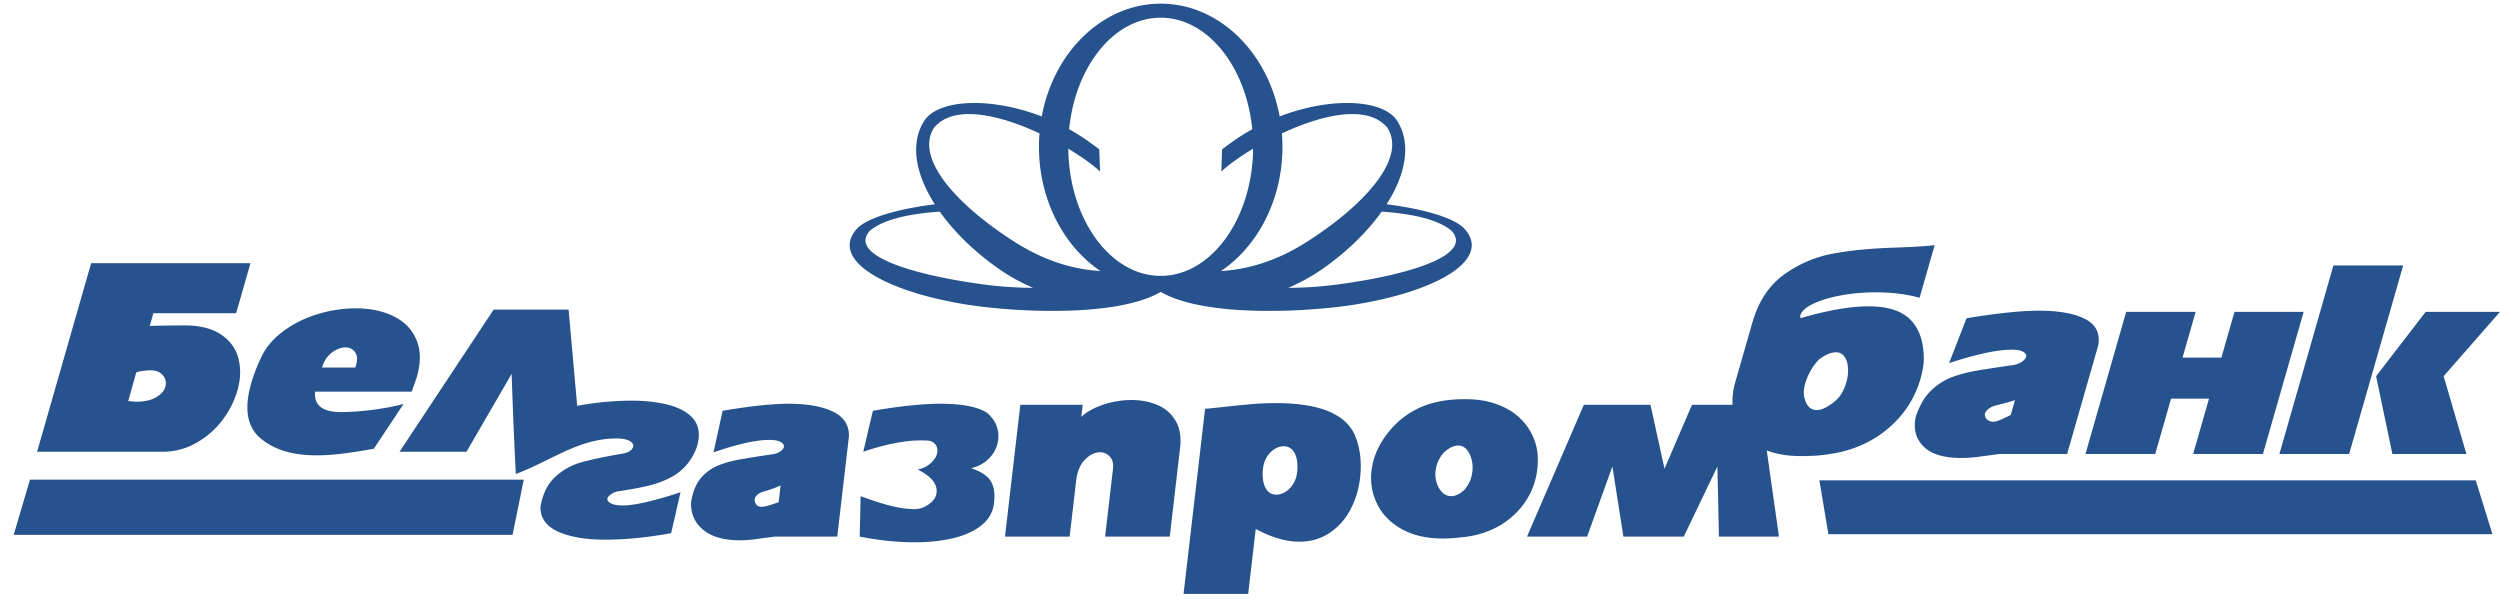 <svg width="157" height="38" fill="none" xmlns="http://www.w3.org/2000/svg"><path fill-rule="evenodd" clip-rule="evenodd" d="M8.555 23.393 8.05 25.19c.06 0 .144.008.248.02.109.012.186.019.227.019.536 0 .958-.094 1.274-.278.318-.186.512-.408.586-.663a.745.745 0 0 0-.154-.71c-.176-.216-.427-.322-.753-.322-.235 0-.745.048-.923.138zm137.983-6.721h4.381l-3.393 11.838h-4.38l3.392-11.838zm-59.41-8.65c-1.25-1.499-4.132-.81-6.625.355.022.277.035.557.035.84 0 3.335-1.559 6.255-3.862 7.806 1.522-.095 3.357-.54 5.357-1.811 3.659-2.326 6.322-5.27 5.095-7.19zm68.348 22.141h-41.219l.566 3.385h41.702l-1.049-3.385zm-3.145-10.579H157l-3.539 4.04 1.429 4.886h-4.649l-1.022-4.886 3.112-4.04zm-18.807 0h4.363l-.823 2.872h2.44l.823-2.872h4.343l-2.558 8.926h-4.382l.996-3.472h-2.384l-.994 3.472h-4.38l2.556-8.926zm-20.458.4c1.711-.498 3.138-.746 4.288-.746 1.235 0 2.128.301 2.679.901.552.6.811 1.465.779 2.587a6.259 6.259 0 0 1-.931 2.689c-.321.51-.72.977-1.207 1.408a6.799 6.799 0 0 1-1.677 1.085 7.383 7.383 0 0 1-2.086.602c-.492.09-1.085.132-1.779.132-.844 0-1.57-.118-2.179-.351l.766 5.408h-3.771l-.095-4.404-2.113 4.404h-3.791l-.69-4.404-1.588 4.404h-3.775l3.569-8.276h4.186l.879 4.014 1.726-4.014h2.546a4.382 4.382 0 0 1 .132-1.28l1.143-3.984c.391-1.287 1.046-2.26 1.969-2.922a7.608 7.608 0 0 1 2.998-1.297c1.076-.205 2.33-.332 3.764-.383 1.433-.051 2.33-.105 2.691-.168l-.949 3.314c-.81-.23-1.733-.344-2.772-.344-.737 0-1.457.061-2.159.19-.7.128-1.281.305-1.749.528-.464.224-.735.47-.811.735a.386.386 0 0 0 .003.093c.007.049.007.076.004.079zm12.505 8.526c-.043.01-1.112.146-1.154.154a8.333 8.333 0 0 1-1.263.096c-1.099 0-1.891-.246-2.373-.739-.481-.49-.637-1.111-.465-1.866.225-.673.531-1.203.919-1.593.39-.39.839-.681 1.346-.873.503-.194 1.115-.346 1.831-.459.716-.112 1.357-.21 1.925-.293.219-.018.413-.082.59-.19.175-.107.28-.218.312-.33.033-.12-.024-.228-.178-.319-.149-.094-.397-.138-.738-.138-.885 0-2.192.28-3.92.843l1.096-2.817c1.919-.317 3.439-.475 4.553-.475 1.255 0 2.222.176 2.9.525.677.35.95.903.816 1.657l-1.953 6.817h-4.244zm.704-2.45.268-.934c-.393.138-.823.234-1.226.342a1.136 1.136 0 0 0-.444.218.62.62 0 0 0-.223.297c.007.11.003.22.109.332a.528.528 0 0 0 .406.168c.155 0 .333-.05.531-.148.027-.013.551-.26.579-.275zm-93.884 3.707a404.553 404.553 0 0 1-.261-6.286l-2.834 4.888H25.09l5.912-8.927h4.705l.54 6.045a19.146 19.146 0 0 1 3.37-.327c.838 0 1.583.078 2.233.233.651.153 1.16.396 1.524.73.846.764.521 2.004-.066 2.827a3.302 3.302 0 0 1-1.087.978c-.429.24-.9.424-1.412.552-.51.129-1.14.247-1.89.36-.186.017-.359.075-.52.183-.159.106-.243.204-.254.298-.013.108.063.206.227.292.16.087.407.13.732.13.74 0 1.952-.276 3.633-.83l-.59 2.572c-1.53.272-2.9.407-4.105.407-1.241 0-2.236-.166-2.984-.5-.749-.335-1.123-.852-1.117-1.557.134-.803.433-1.421.902-1.862a3.892 3.892 0 0 1 1.586-.916c.593-.174 1.46-.36 2.601-.559.201-.023.372-.077.51-.168.14-.09.215-.195.23-.312.013-.13-.068-.24-.25-.336-.18-.096-.456-.146-.825-.146-2.366 0-4.162 1.444-6.305 2.23zm-30.51.357h31.011l-.703 3.465H.86l1.022-3.465zm7.521-9.65c.226-.023 1.793-.038 2.183-.038.972 0 1.746.195 2.314.585.569.39.93.897 1.082 1.523.154.624.13 1.281-.069 1.973a5.695 5.695 0 0 1-.96 1.886 5.252 5.252 0 0 1-1.644 1.42 4.197 4.197 0 0 1-2.08.546H2.33l3.394-11.84H15.73l-.901 3.14H9.633l-.23.806zm15.945 4.891-1.873 2.819c-2.209.375-5.235.947-7.127-.672-.836-.713-1.025-1.857-.572-3.436a10.25 10.25 0 0 1 .66-1.7c.307-.627.782-1.165 1.412-1.617a7.1 7.1 0 0 1 2.116-1.036c1.558-.474 3.642-.587 5.09.326.553.35.943.833 1.158 1.448.216.614.206 1.337-.029 2.157a9.43 9.43 0 0 1-.156.46c-.075.209-.133.369-.17.482h-6.065c-.085.853.459 1.282 1.63 1.282 1.191 0 2.789-.202 3.926-.513zm-5.121-2.282h2.09l.044-.151c.1-.354.073-.602-.043-.785-.354-.547-1.073-.322-1.491.006-.286.224-.486.532-.6.93zm28.422 10.616c-.052.008-1.036.138-1.087.146a7.13 7.13 0 0 1-1.116.083c-1.02 0-1.793-.23-2.316-.682-.526-.456-.767-1.033-.727-1.732.103-.622.303-1.114.602-1.476.3-.36.669-.632 1.11-.81.438-.177.979-.32 1.625-.423a120.69 120.69 0 0 1 1.737-.274c.2-.02.37-.076.516-.176.147-.1.224-.202.238-.305.013-.112-.059-.212-.215-.297-.154-.086-.391-.127-.706-.127-.82 0-1.987.26-3.5.78l.572-2.61c1.728-.295 3.11-.441 4.146-.441 1.162 0 2.085.162 2.77.488.683.325 1.022.838 1.019 1.537l-.737 6.319h-3.931zm6.17-7.903c1.729-.295 3.14-.441 4.233-.441 1.386 0 2.37.195 2.955.583.528.473.755 1.034.678 1.688a1.95 1.95 0 0 1-.525 1.111c-.3.33-.692.552-1.172.666.62.208 1.028.48 1.231.812.202.333.273.755.216 1.263l-.036.3c-.108.515-.392.94-.85 1.28-.46.34-1.038.59-1.744.753-.703.162-1.489.244-2.358.244-1.093 0-2.244-.12-3.456-.356l.058-2.54c1.023.373 2.288.814 3.39.814.31 0 .61-.102.898-.308.288-.203.447-.442.48-.72.064-.544-.328-1.03-1.179-1.457.346-.078.626-.222.851-.435.22-.213.346-.43.37-.65.042-.352-.105-.587-.433-.709-.083-.023-.285-.036-.611-.036-.999 0-2.2.238-3.602.71l.606-2.572zm25.901 2.235c.609.077.837.794.738 1.65-.1.856-.8 1.454-1.408 1.377-.609-.077-.83-.799-.731-1.654.099-.856.793-1.45 1.401-1.373zm-16.643-2.608h3.918l-.089.762c.331-.317.79-.575 1.379-.77a5.507 5.507 0 0 1 1.782-.293c.581 0 1.111.098 1.597.3.484.2.865.52 1.137.96.274.44.38.981.322 1.633l-.662 5.684H69.4l.496-4.262c.038-.32-.026-.57-.194-.756a.81.81 0 0 0-.619-.277c-.327 0-.64.151-.936.451-.301.302-.483.72-.555 1.254l-.419 3.59h-4.06l.963-8.276zm26.61 2.98a2.1 2.1 0 0 0-.53 1.155c-.045.389.022.743.198 1.068.203.355.464.533.782.533.271 0 .551-.136.837-.41.279-.316.44-.69.49-1.117.049-.423-.012-.8-.183-1.14-.17-.34-.406-.512-.703-.512-.275 0-.573.142-.891.424zm-.588-3.124c.8-.195 1.458-.21 1.945-.21.672 0 1.28.09 1.82.269.541.179 1 .423 1.376.732.378.309.678.673.903 1.086.226.414.362.842.41 1.285.035.335.03.684-.012 1.049a4.595 4.595 0 0 1-1.295 2.686 4.981 4.981 0 0 1-1.341.98 5.66 5.66 0 0 1-1.754.543c-.618.08-1.13.12-1.537.12-1.024 0-1.89-.2-2.6-.602-.708-.398-1.22-.925-1.534-1.58a3.701 3.701 0 0 1-.348-2.079c.11-.92.508-1.78 1.195-2.574a5.262 5.262 0 0 1 2.772-1.705zm-14.418.39c.177-.007.578-.048 1.204-.119a78.598 78.598 0 0 1 1.7-.17 19.13 19.13 0 0 1 1.558-.064c2.643 0 4.283.645 4.91 1.936.36.81.48 1.738.357 2.788a5.534 5.534 0 0 1-.606 1.967 3.938 3.938 0 0 1-1.308 1.461c-.551.367-1.18.55-1.889.55-.847 0-1.761-.265-2.746-.801l-.475 4.082h-4.059l1.354-11.63zm-26.781 5.87.123-1.059c-.358.171-.712.29-1.092.397a.848.848 0 0 0-.376.201c-.096.093-.151.183-.162.276a.455.455 0 0 0 .137.369c.113.104.269.119.42.095.296-.046.659-.182.95-.279zm65.323-8.954a3.752 3.752 0 0 0-.857 1.499c-.112.387-.114.731-.006 1.038.137.42.379.63.73.63.311 0 .686-.179 1.125-.539.338-.274.585-.676.736-1.209.089-.306.123-.603.105-.892-.017-.29-.092-.527-.22-.711a.607.607 0 0 0-.531-.276c-.318 0-.68.152-1.082.46zM58.656 8.021c1.25-1.498 4.132-.808 6.625.356-.022.277-.034.557-.034.84 0 3.335 1.558 6.255 3.863 7.806-1.522-.095-3.358-.54-5.358-1.811-3.66-2.326-6.322-5.27-5.096-7.19zm32.497 6.47c-.846-.718-2.502-1.073-4.385-1.2-.918 1.293-2.213 2.554-3.746 3.618-.666.463-1.38.85-2.117 1.166a24.322 24.322 0 0 0 3.217-.226c4.772-.656 8.366-1.91 7.03-3.359zm-32.449-1.662c-2.37.298-4.252.863-4.873 1.52-1.759 1.908 1.592 3.91 6.77 4.762 2.975.49 9.496.853 12.292-.78 2.795 1.632 9.317 1.271 12.29.78 5.179-.853 8.53-2.854 6.77-4.763-.62-.656-2.502-1.221-4.873-1.52 1.206-1.894 1.572-3.814.658-5.247-.882-1.344-4.124-1.518-7.375-.269-.746-4.04-3.815-7.082-7.47-7.082-3.656 0-6.726 3.042-7.472 7.082-3.25-1.25-6.493-1.075-7.375.27-.914 1.432-.548 3.352.659 5.247zm-4.073 1.661c.847-.717 2.502-1.072 4.385-1.199.918 1.293 2.213 2.554 3.746 3.618.666.462 1.38.85 2.117 1.166a24.306 24.306 0 0 1-3.217-.226c-4.771-.656-8.365-1.91-7.03-3.359zM72.892 1.112c2.93 0 5.364 3.056 5.75 7.003a12.95 12.95 0 0 0-1.107.69c-.268.185-.53.378-.787.576l-.048 1.39c.448-.415 1.153-.927 1.996-1.432-.047 4.41-2.635 7.986-5.804 7.986-3.168 0-5.756-3.576-5.803-7.986.842.505 1.547 1.017 1.995 1.432l-.048-1.39c-.257-.198-.52-.391-.787-.576a13.01 13.01 0 0 0-1.107-.69c.387-3.947 2.82-7.003 5.75-7.003z" fill="#26528E"/></svg>